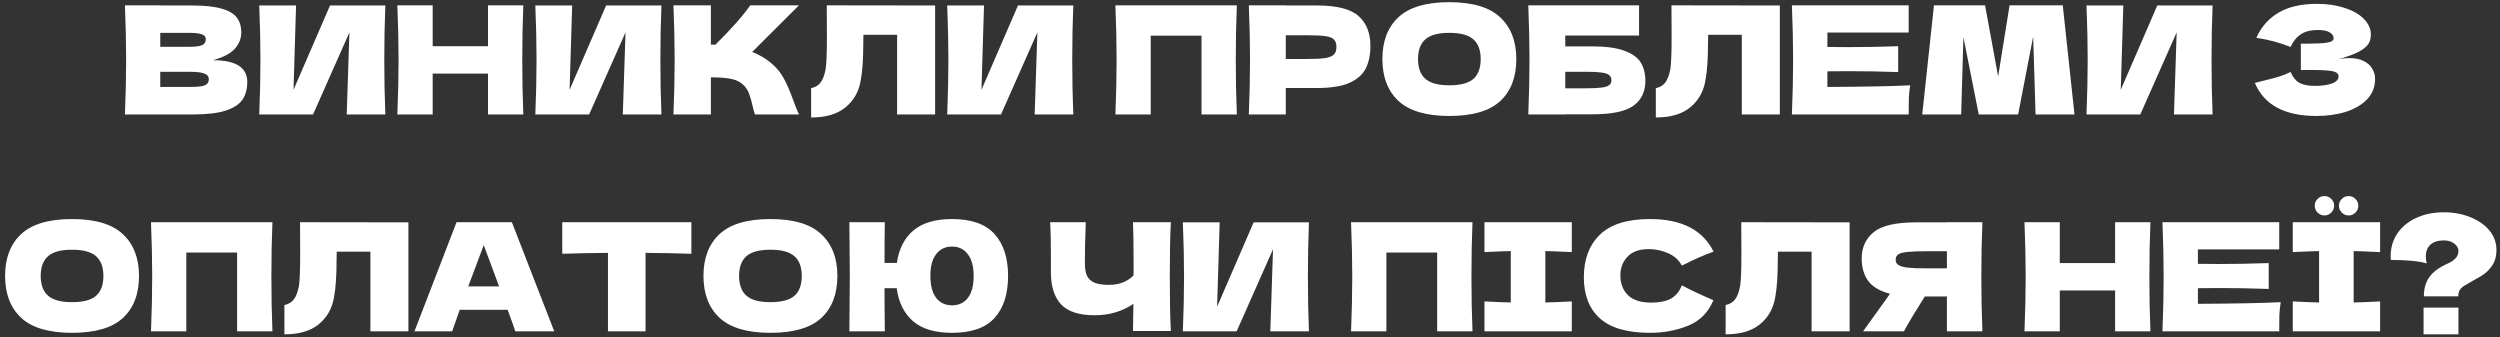 <?xml version="1.0" encoding="UTF-8"?> <svg xmlns="http://www.w3.org/2000/svg" width="415" height="56" viewBox="0 0 415 56" fill="none"><rect x="0" y="0" width="415" height="56" fill="#333333" stroke="none"/> <path d="M35.36 9.993C39.153 9.993 41.049 11.199 41.049 13.611C41.049 14.742 40.791 15.707 40.275 16.505C39.76 17.287 38.837 17.902 37.506 18.351C36.175 18.784 34.329 19 31.967 19H20.739C20.873 15.773 20.939 12.754 20.939 9.943C20.939 7.132 20.873 4.113 20.739 0.886H26.603V0.911H31.917C33.98 0.911 35.601 1.086 36.782 1.435C37.98 1.768 38.82 2.259 39.302 2.907C39.801 3.556 40.051 4.379 40.051 5.377C40.051 6.392 39.693 7.298 38.978 8.097C38.279 8.879 37.073 9.511 35.36 9.993ZM26.603 5.452V7.772H31.393C32.424 7.772 33.14 7.681 33.539 7.498C33.955 7.315 34.163 6.982 34.163 6.5C34.163 6.117 33.946 5.851 33.514 5.702C33.098 5.535 32.391 5.452 31.393 5.452H26.603ZM31.393 14.434C32.258 14.434 32.915 14.401 33.364 14.334C33.83 14.251 34.163 14.118 34.362 13.935C34.562 13.736 34.662 13.469 34.662 13.137C34.662 12.704 34.42 12.397 33.938 12.214C33.472 12.014 32.624 11.914 31.393 11.914H26.603V14.434H31.393ZM49.146 0.911L48.722 14.908L54.785 0.911H63.967C63.85 3.722 63.792 6.733 63.792 9.943C63.792 13.17 63.85 16.189 63.967 19H57.555L58.004 5.377L51.966 19H43.034C43.167 15.773 43.233 12.754 43.233 9.943C43.233 7.149 43.167 4.138 43.034 0.911H49.146ZM86.87 0.886C86.753 3.697 86.695 6.716 86.695 9.943C86.695 13.17 86.753 16.189 86.87 19H81.006V12.214H71.825V19H65.961C66.094 15.773 66.161 12.754 66.161 9.943C66.161 7.132 66.094 4.113 65.961 0.886H71.825V7.673H81.006V0.886H86.87ZM94.978 0.911L94.553 14.908L100.616 0.911H109.798C109.681 3.722 109.623 6.733 109.623 9.943C109.623 13.17 109.681 16.189 109.798 19H103.386L103.835 5.377L97.797 19H88.865C88.998 15.773 89.064 12.754 89.064 9.943C89.064 7.149 88.998 4.138 88.865 0.911H94.978ZM127.86 10.342C128.842 11.141 129.59 12.031 130.106 13.012C130.638 13.977 131.154 15.166 131.653 16.58C132.068 17.727 132.401 18.534 132.651 19H125.315C125.215 18.717 125.082 18.227 124.916 17.528C124.75 16.763 124.567 16.122 124.367 15.607C124.184 15.091 123.918 14.642 123.569 14.259C123.003 13.661 122.296 13.278 121.448 13.112C120.616 12.929 119.469 12.837 118.005 12.837V19H111.792C111.925 15.773 111.992 12.754 111.992 9.943C111.992 7.132 111.925 4.113 111.792 0.886H118.005V7.398C118.171 7.415 118.421 7.423 118.753 7.423C121.348 4.862 123.278 2.683 124.542 0.886H132.626L124.866 8.621C125.964 9.053 126.962 9.627 127.86 10.342ZM155.231 19H148.918V5.777H143.33L143.305 7.224C143.305 8.488 143.271 9.602 143.205 10.567C143.155 11.515 143.038 12.488 142.856 13.486C142.523 15.299 141.675 16.755 140.311 17.852C138.963 18.95 137.075 19.499 134.647 19.499V14.634C135.296 14.501 135.803 14.21 136.169 13.761C136.551 13.295 136.843 12.555 137.042 11.54C137.192 10.725 137.267 8.87 137.267 5.976L137.242 0.886L155.231 0.911V19ZM163.346 0.911L162.922 14.908L168.985 0.911H178.167C178.05 3.722 177.992 6.733 177.992 9.943C177.992 13.17 178.05 16.189 178.167 19H171.754L172.204 5.377L166.166 19H157.234C157.367 15.773 157.433 12.754 157.433 9.943C157.433 7.149 157.367 4.138 157.234 0.911H163.346ZM205.316 0.886C205.199 3.697 205.141 6.716 205.141 9.943C205.141 13.17 205.199 16.189 205.316 19H199.452V5.926H191.019V19H185.156C185.289 15.773 185.356 12.754 185.356 9.943C185.356 7.132 185.289 4.113 185.156 0.886H205.316ZM218.631 0.911C221.941 0.911 224.245 1.502 225.543 2.683C226.84 3.847 227.489 5.494 227.489 7.623C227.489 9.087 227.231 10.334 226.715 11.365C226.2 12.38 225.293 13.178 223.996 13.761C222.698 14.326 220.91 14.609 218.631 14.609H213.442V19H207.304C207.437 15.773 207.504 12.754 207.504 9.943C207.504 7.132 207.437 4.113 207.304 0.886H213.442V0.911H218.631ZM216.885 9.793C218.265 9.793 219.297 9.744 219.979 9.644C220.677 9.527 221.16 9.328 221.426 9.045C221.709 8.762 221.85 8.346 221.85 7.797C221.85 7.249 221.717 6.841 221.451 6.575C221.201 6.292 220.727 6.101 220.029 6.001C219.347 5.901 218.299 5.851 216.885 5.851H213.442V9.793H216.885ZM240.579 19.25C236.77 19.25 233.967 18.426 232.171 16.779C230.375 15.116 229.476 12.787 229.476 9.793C229.476 6.833 230.366 4.521 232.146 2.857C233.943 1.194 236.754 0.362 240.579 0.362C244.422 0.362 247.233 1.194 249.012 2.857C250.809 4.521 251.707 6.833 251.707 9.793C251.707 12.804 250.817 15.133 249.037 16.779C247.258 18.426 244.438 19.25 240.579 19.25ZM240.579 14.16C242.426 14.16 243.756 13.81 244.571 13.112C245.386 12.397 245.794 11.29 245.794 9.793C245.794 8.33 245.386 7.24 244.571 6.525C243.756 5.81 242.426 5.452 240.579 5.452C238.75 5.452 237.427 5.81 236.612 6.525C235.797 7.24 235.39 8.33 235.39 9.793C235.39 11.274 235.797 12.372 236.612 13.087C237.427 13.802 238.75 14.16 240.579 14.16ZM264.274 7.698C266.553 7.698 268.341 7.939 269.639 8.421C270.936 8.887 271.842 9.536 272.358 10.367C272.874 11.199 273.132 12.222 273.132 13.436C273.132 15.199 272.483 16.563 271.185 17.528C269.888 18.493 267.584 18.975 264.274 18.975H259.833V19H253.696C253.829 15.773 253.895 12.754 253.895 9.943C253.895 7.132 253.829 4.113 253.696 0.886H272.084V5.901H259.833V7.698H264.274ZM263.276 14.659C264.424 14.659 265.289 14.617 265.871 14.534C266.47 14.451 266.886 14.318 267.119 14.135C267.368 13.952 267.493 13.677 267.493 13.311C267.493 12.945 267.368 12.663 267.119 12.463C266.869 12.264 266.445 12.122 265.846 12.039C265.247 11.956 264.391 11.914 263.276 11.914H259.833V14.659H263.276ZM295.453 19H289.14V5.777H283.552L283.527 7.224C283.527 8.488 283.493 9.602 283.427 10.567C283.377 11.515 283.26 12.488 283.077 13.486C282.745 15.299 281.896 16.755 280.533 17.852C279.185 18.95 277.297 19.499 274.869 19.499V14.634C275.518 14.501 276.025 14.21 276.391 13.761C276.773 13.295 277.065 12.555 277.264 11.54C277.414 10.725 277.489 8.87 277.489 5.976L277.464 0.886L295.453 0.911V19ZM303.344 14.434C309.664 14.401 314.247 14.309 317.091 14.16C316.975 14.842 316.9 15.549 316.867 16.28C316.85 16.996 316.842 17.902 316.842 19H297.455C297.589 15.773 297.655 12.754 297.655 9.943C297.655 7.132 297.589 4.113 297.455 0.886H316.842V5.402H303.344V7.797C304.142 7.814 305.323 7.822 306.887 7.822C309.531 7.822 312.267 7.772 315.095 7.673V11.964C312.267 11.864 309.531 11.814 306.887 11.814C305.323 11.814 304.142 11.823 303.344 11.839V14.434ZM342.42 0.886L344.366 19H337.904L337.505 6.076L335.01 19H328.473L325.928 6.176L325.554 19H319.092L321.038 0.886H329.521L331.692 12.688L333.588 0.886H342.42ZM352.469 0.911L352.045 14.908L358.108 0.911H367.29C367.173 3.722 367.115 6.733 367.115 9.943C367.115 13.17 367.173 16.189 367.29 19H360.877L361.327 5.377L355.289 19H346.357C346.49 15.773 346.556 12.754 346.556 9.943C346.556 7.149 346.49 4.138 346.357 0.911H352.469ZM388.201 9.818C388.8 9.702 389.39 9.644 389.973 9.644C390.987 9.644 391.811 9.818 392.443 10.168C393.091 10.5 393.557 10.933 393.84 11.465C394.123 11.981 394.264 12.521 394.264 13.087C394.264 14.401 393.832 15.524 392.967 16.455C392.102 17.37 390.929 18.069 389.449 18.551C387.968 19.017 386.322 19.25 384.509 19.25C379.252 19.25 375.851 17.42 374.304 13.761L375.701 13.411C376.732 13.162 377.606 12.929 378.321 12.713C379.053 12.48 379.693 12.222 380.242 11.939C380.575 12.771 381.049 13.37 381.664 13.736C382.296 14.085 383.161 14.259 384.259 14.259C385.423 14.259 386.372 14.126 387.103 13.86C387.835 13.594 388.201 13.195 388.201 12.663C388.201 12.38 388.06 12.164 387.777 12.014C387.494 11.864 387.045 11.764 386.43 11.715C385.814 11.648 384.949 11.615 383.835 11.615H381.939V7.249H383.086C384.351 7.249 385.382 7.199 386.18 7.099C386.979 6.982 387.378 6.741 387.378 6.375C387.378 5.959 387.162 5.627 386.729 5.377C386.313 5.111 385.656 4.978 384.758 4.978C383.594 4.978 382.646 5.219 381.914 5.702C381.199 6.184 380.641 6.883 380.242 7.797C378.462 7.082 376.566 6.575 374.554 6.276C375.352 4.479 376.574 3.09 378.221 2.109C379.885 1.127 382.022 0.637 384.633 0.637C386.33 0.637 387.852 0.861 389.199 1.31C390.563 1.743 391.628 2.35 392.393 3.132C393.175 3.914 393.565 4.787 393.565 5.752C393.565 6.317 393.432 6.824 393.166 7.274C392.9 7.706 392.376 8.138 391.594 8.571C390.813 8.987 389.682 9.403 388.201 9.818ZM11.948 55.249C8.139 55.249 5.336 54.426 3.54 52.779C1.743 51.116 0.845 48.787 0.845 45.793C0.845 42.833 1.735 40.521 3.515 38.857C5.311 37.194 8.122 36.362 11.948 36.362C15.79 36.362 18.601 37.194 20.381 38.857C22.177 40.521 23.076 42.833 23.076 45.793C23.076 48.804 22.186 51.133 20.406 52.779C18.626 54.426 15.807 55.249 11.948 55.249ZM11.948 50.16C13.794 50.16 15.125 49.81 15.94 49.112C16.755 48.397 17.163 47.29 17.163 45.793C17.163 44.33 16.755 43.24 15.94 42.525C15.125 41.81 13.794 41.452 11.948 41.452C10.118 41.452 8.796 41.81 7.981 42.525C7.166 43.24 6.758 44.33 6.758 45.793C6.758 47.274 7.166 48.372 7.981 49.087C8.796 49.802 10.118 50.16 11.948 50.16ZM45.224 36.886C45.108 39.697 45.049 42.716 45.049 45.943C45.049 49.17 45.108 52.189 45.224 55H39.361V41.926H30.928V55H25.064C25.197 51.773 25.264 48.754 25.264 45.943C25.264 43.132 25.197 40.113 25.064 36.886H45.224ZM67.796 55H61.484V41.776H55.895L55.87 43.224C55.87 44.488 55.837 45.602 55.77 46.567C55.72 47.515 55.604 48.488 55.421 49.486C55.088 51.299 54.24 52.755 52.876 53.852C51.529 54.95 49.641 55.499 47.212 55.499V50.634C47.861 50.501 48.368 50.21 48.734 49.761C49.117 49.295 49.408 48.555 49.608 47.54C49.757 46.725 49.832 44.87 49.832 41.976L49.807 36.886L67.796 36.911V55ZM85.542 55C85.226 54.052 84.802 52.863 84.27 51.432H76.311L75.063 55H68.801L75.787 36.886H84.969L92.004 55H85.542ZM82.848 47.54C82.216 45.793 81.567 44.047 80.902 42.3L80.303 40.679C79.721 42.192 78.864 44.479 77.733 47.54H82.848ZM114.768 42.126C112.156 42.043 109.62 41.993 107.158 41.976V55H100.921V41.976C98.442 41.993 95.914 42.043 93.336 42.126V36.886H114.768V42.126ZM127.878 55.249C124.069 55.249 121.266 54.426 119.47 52.779C117.673 51.116 116.775 48.787 116.775 45.793C116.775 42.833 117.665 40.521 119.445 38.857C121.241 37.194 124.052 36.362 127.878 36.362C131.72 36.362 134.531 37.194 136.311 38.857C138.107 40.521 139.006 42.833 139.006 45.793C139.006 48.804 138.116 51.133 136.336 52.779C134.556 54.426 131.737 55.249 127.878 55.249ZM127.878 50.16C129.724 50.16 131.055 49.81 131.87 49.112C132.685 48.397 133.092 47.29 133.092 45.793C133.092 44.33 132.685 43.24 131.87 42.525C131.055 41.81 129.724 41.452 127.878 41.452C126.048 41.452 124.726 41.81 123.911 42.525C123.096 43.24 122.688 44.33 122.688 45.793C122.688 47.274 123.096 48.372 123.911 49.087C124.726 49.802 126.048 50.16 127.878 50.16ZM158.035 36.362C161.245 36.362 163.599 37.194 165.096 38.857C166.593 40.521 167.341 42.833 167.341 45.793C167.341 48.804 166.593 51.133 165.096 52.779C163.615 54.426 161.262 55.249 158.035 55.249C155.224 55.249 153.07 54.609 151.573 53.328C150.076 52.031 149.169 50.201 148.853 47.839H146.832V49.81C146.832 51.141 146.849 52.871 146.882 55H140.994L141.019 52.38C141.052 49.519 141.069 47.299 141.069 45.719C141.069 44.238 141.052 42.134 141.019 39.406L140.994 36.886H146.882C146.849 38.25 146.832 40.504 146.832 43.648H148.878C149.211 41.336 150.118 39.548 151.598 38.283C153.095 37.003 155.241 36.362 158.035 36.362ZM158.035 50.684C159.166 50.684 160.048 50.268 160.68 49.436C161.312 48.605 161.628 47.39 161.628 45.793C161.628 44.23 161.303 43.032 160.655 42.201C160.023 41.352 159.149 40.928 158.035 40.928C156.921 40.928 156.039 41.352 155.39 42.201C154.758 43.032 154.442 44.23 154.442 45.793C154.442 47.374 154.758 48.588 155.39 49.436C156.039 50.268 156.921 50.684 158.035 50.684ZM194.361 36.886C194.244 38.982 194.186 41.993 194.186 45.918C194.186 49.844 194.244 52.854 194.361 54.95H188.073L188.148 50.434C186.302 51.698 184.156 52.33 181.711 52.33C179.116 52.33 177.253 51.723 176.122 50.509C175.008 49.295 174.451 47.532 174.451 45.22V42.276C174.451 40.013 174.409 38.217 174.326 36.886H180.239C180.139 39.331 180.089 41.61 180.089 43.723C180.089 44.571 180.206 45.253 180.439 45.769C180.688 46.284 181.096 46.667 181.661 46.916C182.243 47.166 183.05 47.29 184.081 47.29C185.761 47.29 187.125 46.767 188.173 45.719V43.273C188.173 40.296 188.14 38.167 188.073 36.886H194.361ZM202.465 36.911L202.041 50.908L208.103 36.911H217.285C217.169 39.722 217.11 42.733 217.11 45.943C217.11 49.17 217.169 52.189 217.285 55H210.873L211.322 41.377L205.284 55H196.352C196.485 51.773 196.552 48.754 196.552 45.943C196.552 43.149 196.485 40.138 196.352 36.911H202.465ZM244.434 36.886C244.318 39.697 244.259 42.716 244.259 45.943C244.259 49.17 244.318 52.189 244.434 55H238.571V41.926H230.138V55H224.274C224.408 51.773 224.474 48.754 224.474 45.943C224.474 43.132 224.408 40.113 224.274 36.886H244.434ZM260.918 41.851C258.939 41.752 257.475 41.693 256.527 41.677V50.21C257.492 50.193 258.956 50.135 260.918 50.035V55H246.422V50.035C248.335 50.135 249.791 50.193 250.789 50.21V41.677C249.791 41.693 248.335 41.752 246.422 41.851V36.886H260.918V41.851ZM273.896 55.249C270.137 55.249 267.367 54.451 265.587 52.854C263.808 51.258 262.918 48.979 262.918 46.018C262.918 43.041 263.808 40.687 265.587 38.957C267.367 37.227 270.137 36.362 273.896 36.362C279.152 36.362 282.67 38.167 284.45 41.776C282.953 42.292 281.198 43.066 279.185 44.097C278.703 43.165 277.938 42.475 276.89 42.026C275.859 41.577 274.802 41.352 273.721 41.352C272.124 41.352 270.935 41.776 270.153 42.625C269.372 43.456 268.981 44.488 268.981 45.719C268.981 47.049 269.396 48.139 270.228 48.987C271.076 49.819 272.366 50.234 274.095 50.234C275.476 50.234 276.574 50.01 277.389 49.561C278.204 49.095 278.803 48.363 279.185 47.365C280.549 48.097 282.296 48.92 284.425 49.835C283.593 51.848 282.204 53.254 280.258 54.052C278.312 54.85 276.191 55.249 273.896 55.249ZM307.038 55H300.726V41.776H295.137L295.112 43.224C295.112 44.488 295.079 45.602 295.012 46.567C294.963 47.515 294.846 48.488 294.663 49.486C294.33 51.299 293.482 52.755 292.118 53.852C290.771 54.95 288.883 55.499 286.455 55.499V50.634C287.103 50.501 287.611 50.21 287.977 49.761C288.359 49.295 288.65 48.555 288.85 47.54C288.999 46.725 289.074 44.87 289.074 41.976L289.049 36.886L307.038 36.911V55ZM329.076 36.886C328.96 39.697 328.901 42.716 328.901 45.943C328.901 49.17 328.96 52.189 329.076 55H323.188V49.212H319.52C317.94 51.707 316.784 53.636 316.052 55H309.266L313.308 49.386C313.391 49.236 313.532 49.029 313.732 48.763C312.019 48.313 310.804 47.59 310.089 46.592C309.39 45.594 309.041 44.371 309.041 42.924C309.041 41.078 309.706 39.614 311.037 38.533C312.368 37.452 314.713 36.911 318.073 36.911H323.188V36.886H329.076ZM323.188 44.546V41.702H319.82C318.389 41.702 317.308 41.743 316.576 41.826C315.844 41.91 315.345 42.051 315.079 42.251C314.813 42.45 314.68 42.733 314.68 43.099C314.68 43.481 314.821 43.773 315.104 43.972C315.387 44.172 315.886 44.321 316.601 44.421C317.333 44.504 318.406 44.546 319.82 44.546H323.188ZM356.97 36.886C356.854 39.697 356.796 42.716 356.796 45.943C356.796 49.17 356.854 52.189 356.97 55H351.107V48.214H341.925V55H336.062C336.195 51.773 336.262 48.754 336.262 45.943C336.262 43.132 336.195 40.113 336.062 36.886H341.925V43.673H351.107V36.886H356.97ZM364.854 50.434C371.174 50.401 375.757 50.309 378.601 50.16C378.485 50.842 378.41 51.549 378.377 52.28C378.36 52.996 378.352 53.902 378.352 55H358.966C359.099 51.773 359.165 48.754 359.165 45.943C359.165 43.132 359.099 40.113 358.966 36.886H378.352V41.402H364.854V43.797C365.652 43.814 366.833 43.822 368.397 43.822C371.041 43.822 373.778 43.773 376.605 43.673V47.964C373.778 47.864 371.041 47.814 368.397 47.814C366.833 47.814 365.652 47.823 364.854 47.839V50.434ZM395.098 41.851C393.118 41.752 391.655 41.693 390.707 41.677V50.21C391.671 50.193 393.135 50.135 395.098 50.035V55H380.602V50.035C382.515 50.135 383.97 50.193 384.968 50.21V41.677C383.97 41.693 382.515 41.752 380.602 41.851V36.886H395.098V41.851ZM385.866 35.764C385.417 35.764 385.035 35.605 384.719 35.289C384.403 34.974 384.245 34.591 384.245 34.142C384.245 33.709 384.403 33.335 384.719 33.019C385.035 32.703 385.417 32.545 385.866 32.545C386.299 32.545 386.673 32.703 386.989 33.019C387.305 33.335 387.463 33.709 387.463 34.142C387.463 34.591 387.305 34.974 386.989 35.289C386.673 35.605 386.299 35.764 385.866 35.764ZM389.883 35.764C389.434 35.764 389.052 35.605 388.736 35.289C388.42 34.974 388.262 34.591 388.262 34.142C388.262 33.709 388.42 33.335 388.736 33.019C389.052 32.703 389.434 32.545 389.883 32.545C390.316 32.545 390.69 32.703 391.006 33.019C391.322 33.335 391.48 33.709 391.48 34.142C391.48 34.591 391.322 34.974 391.006 35.289C390.69 35.605 390.316 35.764 389.883 35.764ZM405.68 35.24C407.26 35.24 408.716 35.506 410.046 36.038C411.393 36.57 412.458 37.31 413.24 38.258C414.022 39.207 414.412 40.296 414.412 41.527C414.412 42.525 414.171 43.382 413.689 44.097C413.207 44.812 412.591 45.394 411.843 45.843L410.52 46.592C409.805 46.991 409.331 47.266 409.098 47.415C408.716 47.648 408.449 47.906 408.3 48.189C408.15 48.471 408.075 48.804 408.075 49.187H402.362C402.362 47.922 402.661 46.866 403.26 46.018C403.859 45.153 404.865 44.405 406.279 43.773C406.911 43.49 407.368 43.182 407.651 42.849C407.95 42.5 408.1 42.109 408.1 41.677C408.1 41.194 407.867 40.779 407.401 40.429C406.952 40.08 406.379 39.905 405.68 39.905C404.732 39.905 403.992 40.138 403.459 40.604C402.944 41.07 402.686 41.727 402.686 42.575C402.686 42.908 402.736 43.29 402.836 43.723C401.505 43.34 399.517 43.149 396.873 43.149C396.856 42.999 396.848 42.791 396.848 42.525C396.848 41.128 397.214 39.88 397.945 38.782C398.694 37.668 399.734 36.803 401.064 36.188C402.411 35.556 403.95 35.24 405.68 35.24ZM408.1 55.499H402.312V51.058H408.1V55.499Z" fill="white"></path> </svg> 